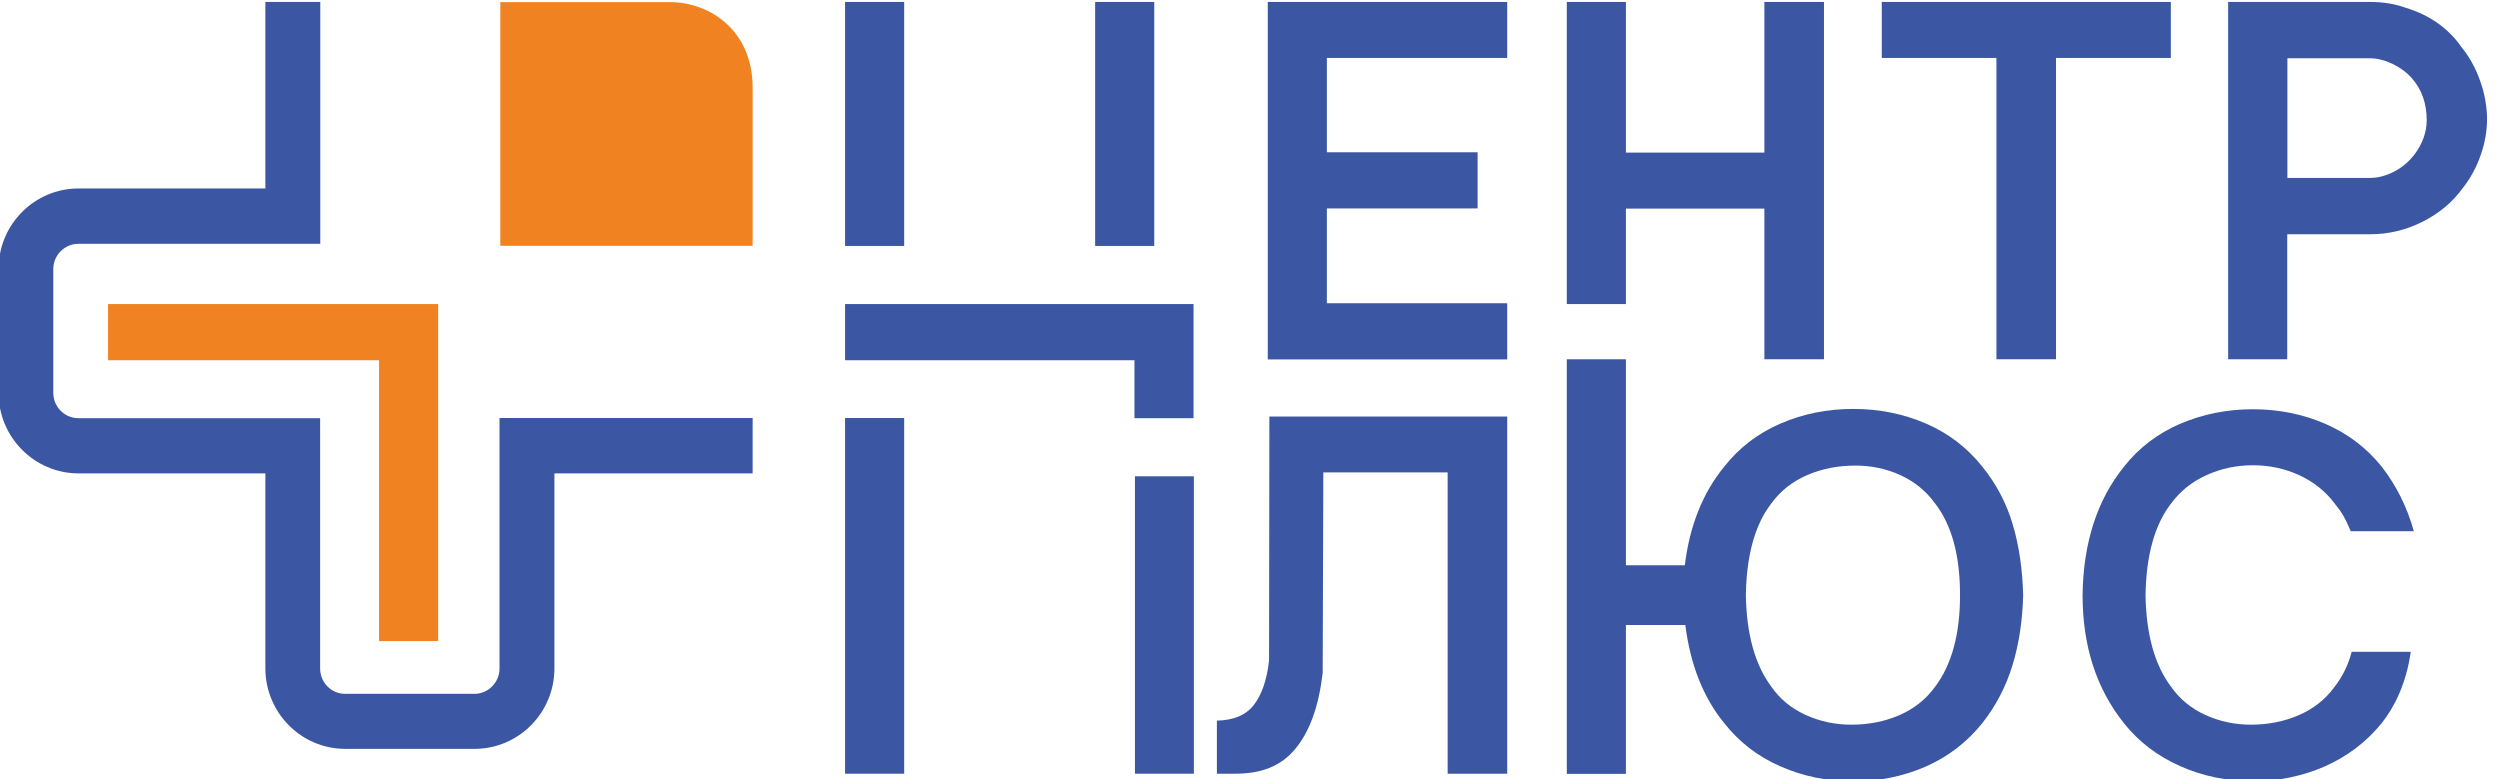 <svg width="154" height="48" viewBox="0 0 154 48" fill="none" xmlns="http://www.w3.org/2000/svg">
<path d="M73.522 18.73V25.761H69.882V22.191H52.057V18.73H73.522Z" fill="#3B57A3"/>
<path d="M81.735 3.57V9.38H91.02V12.84H81.735V18.68H92.845V22.14H78.095V0.12H92.845V3.57H81.735Z" fill="#3B57A3"/>
<path d="M112.357 0.12V22.13H108.686V12.85H100.156V18.73H96.515V0.12H100.156V9.4H108.686V0.12H112.357Z" fill="#3B57A3"/>
<path d="M133.713 3.57H126.65V22.13H122.98V3.57H115.917V0.12H133.723V3.57H133.713Z" fill="#3B57A3"/>
<path d="M152.768 4.96C153.046 5.72 153.185 6.49 153.204 7.27C153.204 8.05 153.076 8.81 152.808 9.56C152.55 10.31 152.173 11 151.687 11.61C151.062 12.47 150.239 13.15 149.227 13.66C148.215 14.17 147.144 14.43 146.013 14.43H140.895V22.13H137.254V0.12H146.013C146.806 0.12 147.541 0.24 148.225 0.49C149.683 0.94 150.814 1.74 151.627 2.9C152.123 3.51 152.5 4.2 152.768 4.96ZM149.485 7.39C149.485 6.37 149.177 5.51 148.572 4.82C148.255 4.46 147.848 4.16 147.372 3.93C146.896 3.71 146.439 3.59 145.993 3.59H140.904V10.96H145.993C146.479 10.96 146.965 10.83 147.461 10.58C147.957 10.33 148.374 9.97 148.721 9.53C149.227 8.86 149.485 8.15 149.485 7.39Z" fill="#3B57A3"/>
<path d="M55.697 0.12H52.057V15.15H55.697V0.12Z" fill="#3B57A3"/>
<path d="M71.102 0.12H67.461V15.15H71.102V0.12Z" fill="#3B57A3"/>
<path d="M55.697 25.75H52.057V47.66H55.697V25.75Z" fill="#3B57A3"/>
<path d="M73.542 29.34H69.912V47.66H73.542V29.34Z" fill="#3B57A3"/>
<path d="M92.845 47.66H89.175V29.1H81.517L81.478 41.45C81.239 43.51 80.674 45.07 79.791 46.13C78.908 47.19 77.728 47.66 76.071 47.66C75.863 47.66 75.566 47.66 74.96 47.66V44.39C75.992 44.37 76.746 44.05 77.232 43.43C77.718 42.81 78.035 41.9 78.174 40.7L78.194 25.66H92.845V47.66Z" fill="#3B57A3"/>
<path d="M123.992 32.33C124.379 33.64 124.587 35.09 124.627 36.66C124.587 38.23 124.369 39.67 123.972 40.97C123.575 42.27 122.96 43.47 122.107 44.55C121.155 45.73 119.994 46.62 118.606 47.23C117.217 47.83 115.739 48.13 114.162 48.13C112.565 48.13 111.067 47.82 109.678 47.21C108.28 46.6 107.129 45.71 106.217 44.55C104.917 42.96 104.124 40.94 103.816 38.5H100.156V47.67H96.515V22.13H100.156V34.82H103.786C104.084 32.37 104.897 30.35 106.217 28.74C107.129 27.58 108.28 26.7 109.678 26.09C111.077 25.49 112.565 25.19 114.162 25.19C115.759 25.19 117.247 25.49 118.636 26.09C120.024 26.69 121.175 27.57 122.107 28.74C122.98 29.82 123.605 31.01 123.992 32.33ZM120.738 36.65C120.738 34.21 120.223 32.32 119.191 31C118.645 30.25 117.941 29.67 117.068 29.27C116.195 28.87 115.273 28.68 114.281 28.68C113.229 28.68 112.247 28.87 111.335 29.26C110.422 29.65 109.688 30.23 109.123 31C108.111 32.3 107.585 34.19 107.546 36.65C107.585 39.08 108.111 40.96 109.123 42.31C109.649 43.07 110.353 43.64 111.226 44.04C112.109 44.44 113.041 44.64 114.033 44.64C115.104 44.64 116.086 44.45 116.989 44.06C117.892 43.67 118.626 43.09 119.191 42.32C120.233 40.94 120.738 39.06 120.738 36.65Z" fill="#3B57A3"/>
<path d="M148.503 40.14C148.235 42.09 147.491 43.57 146.717 44.54C145.755 45.73 144.565 46.61 143.186 47.22C141.797 47.82 140.329 48.12 138.772 48.12C137.175 48.12 135.677 47.81 134.288 47.19C132.9 46.57 131.739 45.69 130.836 44.55C129.14 42.43 128.287 39.8 128.287 36.66C128.327 33.44 129.18 30.8 130.836 28.75C131.749 27.59 132.9 26.71 134.288 26.11C135.687 25.51 137.185 25.21 138.772 25.21C140.369 25.21 141.857 25.51 143.245 26.11C144.624 26.71 145.785 27.59 146.717 28.75C147.63 29.93 148.285 31.26 148.691 32.72H144.803C144.475 31.94 144.277 31.58 143.811 31.01C143.245 30.26 142.521 29.68 141.629 29.27C140.736 28.86 139.784 28.66 138.782 28.66C137.77 28.66 136.818 28.86 135.915 29.27C135.012 29.68 134.298 30.26 133.743 31.01C132.731 32.31 132.205 34.2 132.166 36.66C132.205 39.09 132.731 40.97 133.743 42.31C134.268 43.06 134.973 43.64 135.846 44.04C136.728 44.44 137.661 44.64 138.653 44.64C139.704 44.64 140.686 44.45 141.589 44.06C142.502 43.67 143.236 43.09 143.801 42.32C144.307 41.67 144.664 40.94 144.862 40.15H148.503V40.14Z" fill="#3B57A3"/>
<path d="M26.991 18.73V39.49H23.35V22.191H6.656V18.73H26.991Z" fill="#F08221"/>
<path d="M46.363 15.14H30.819V0.13H41.264C43.705 0.13 46.363 1.86 46.363 5.4V15.14Z" fill="#F08221"/>
<path d="M29.232 46.13H21.267C18.549 46.13 16.347 43.9 16.347 41.17V29.16H4.831C2.123 29.16 -0.089 26.93 -0.089 24.2V16.57C-0.089 13.83 2.123 11.61 4.831 11.61H16.347V0.12H19.73V15.02H4.831C3.978 15.02 3.283 15.72 3.283 16.57V24.2C3.283 25.06 3.978 25.76 4.831 25.76H19.72V41.18C19.72 42.04 20.404 42.74 21.257 42.74H29.222C30.075 42.74 30.77 42.04 30.77 41.18V25.75H46.363V29.16H34.152V41.17C34.152 43.91 31.95 46.13 29.232 46.13Z" fill="#3B57A3"/>
</svg>
